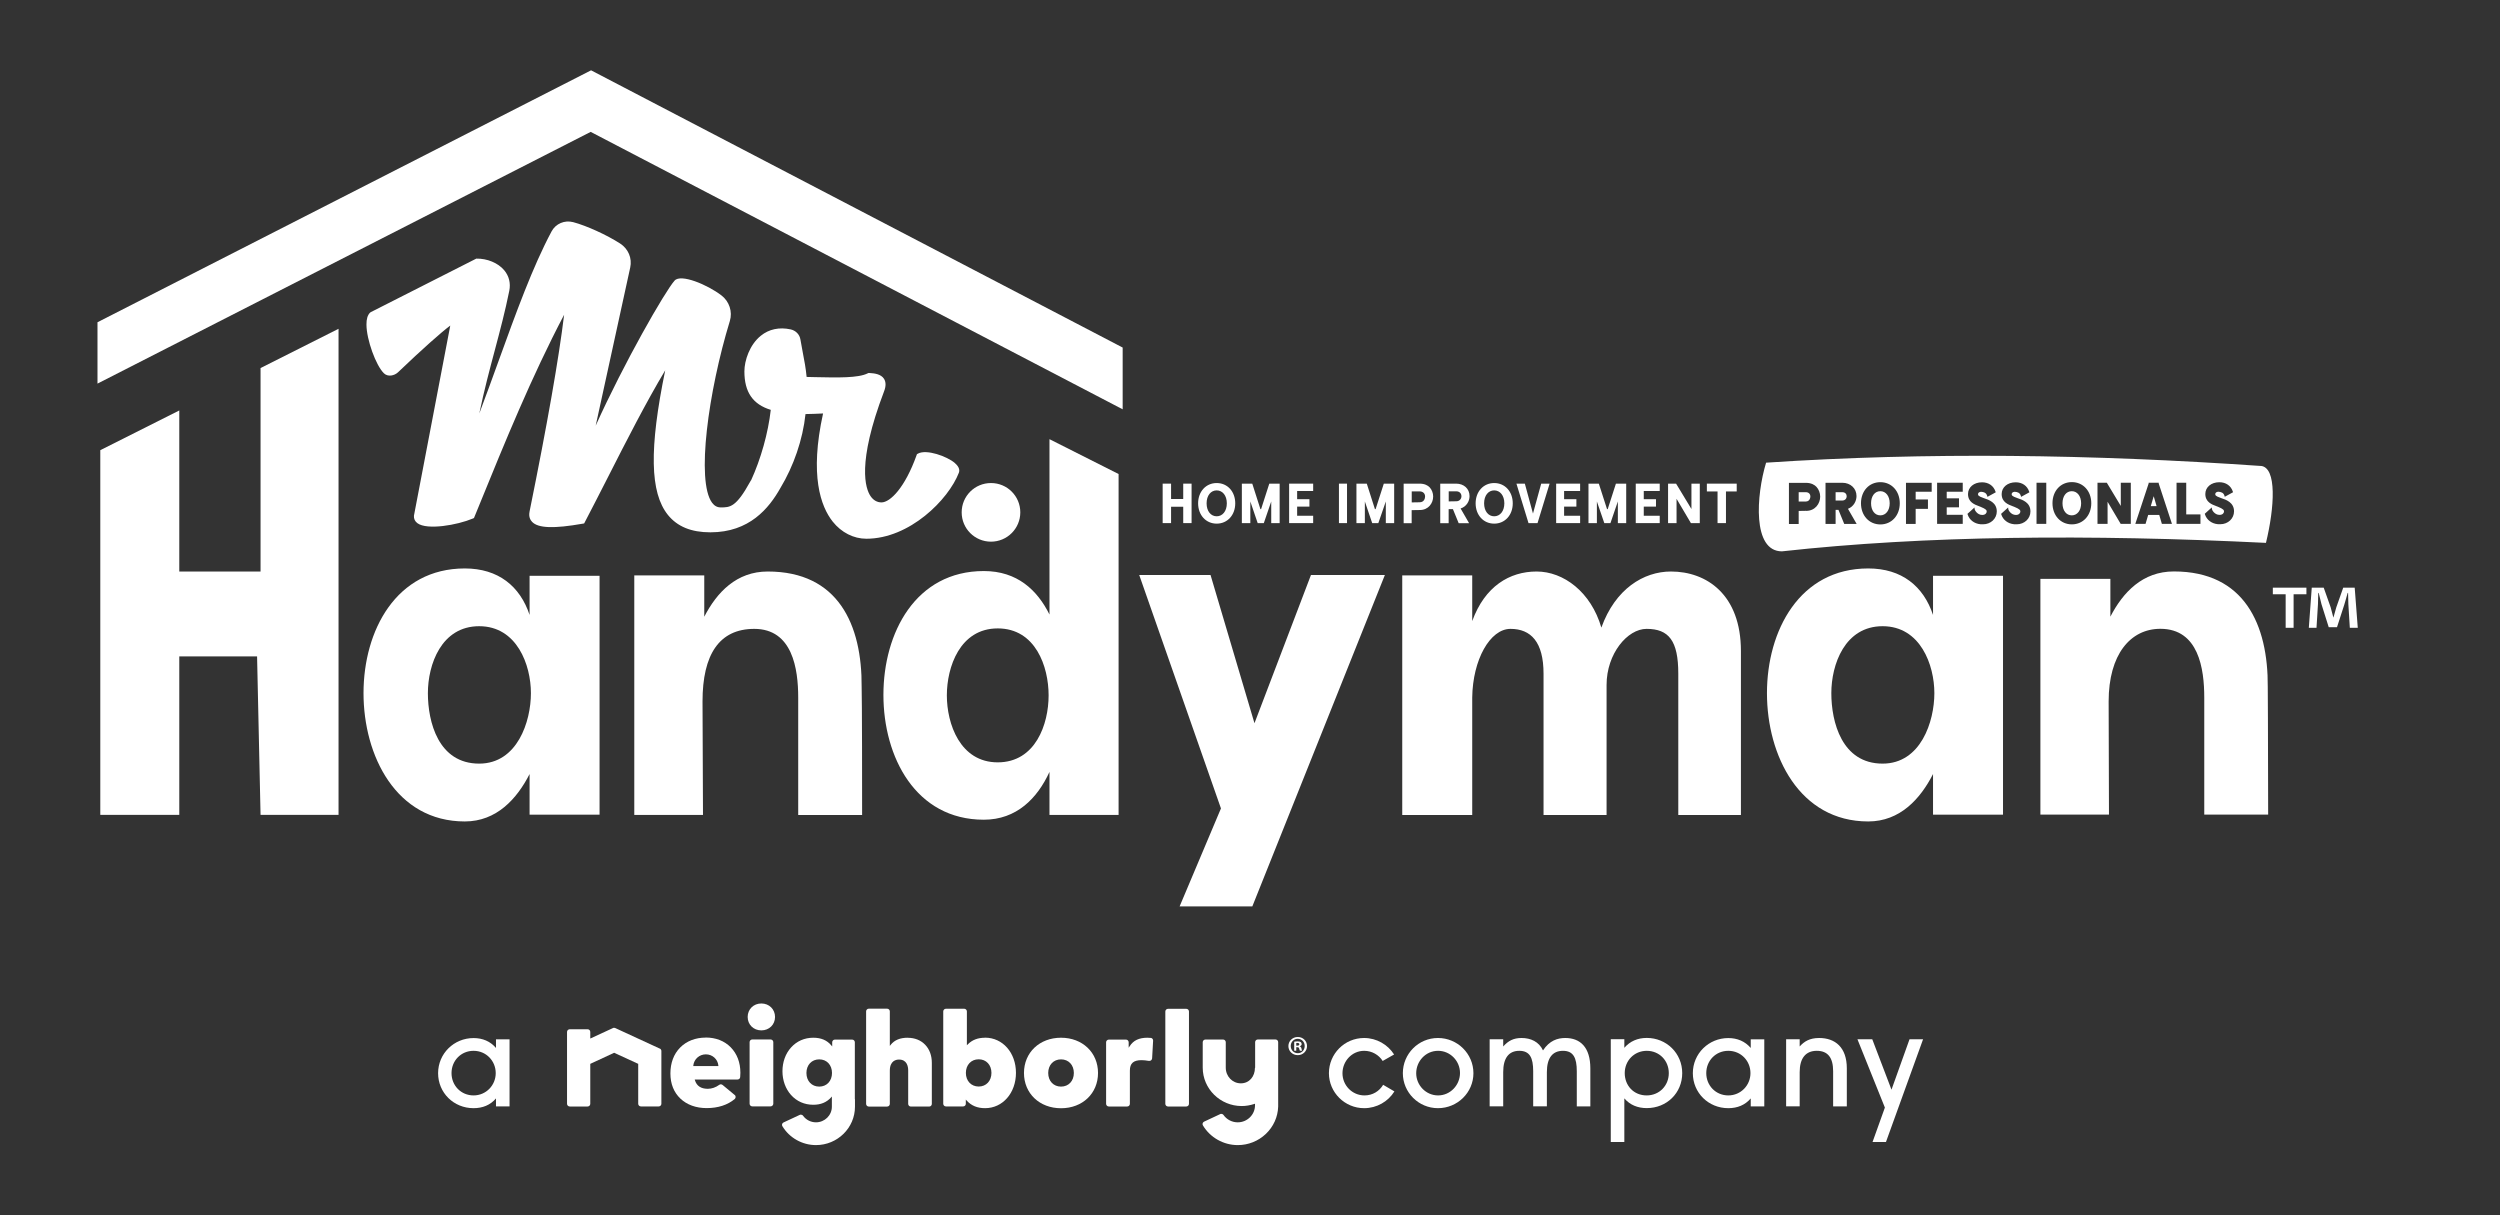<?xml version="1.0" encoding="UTF-8"?><svg id="Layer_1" xmlns="http://www.w3.org/2000/svg" viewBox="0 0 374.4 182.03"><rect x="0" y="0" width="374.4" height="182.03" fill="#333333" stroke="none"/><defs><style>.cls-1{fill:#fff;}</style></defs><polygon class="cls-1" points="50.7 49.24 50.7 122.03 39.02 122.03 38.5 98.3 26.85 98.3 26.85 122.03 15.02 122.03 15.02 67.42 26.85 61.47 26.85 85.59 39.02 85.59 39.02 55.12 50.7 49.24"/><path class="cls-1" d="M94.99,86.17h10.48v6.19c1.89-3.65,4.82-6.77,9.51-6.77,10.55,0,14.13,7.94,14.06,17.32,0,.13,.07,1.76,.07,19.14h-9.57v-17.58c0-4.3-.85-10.29-6.58-10.29-5.25,0-7.75,3.84-7.75,10.87,0,.07,.07,16.99,.07,16.99h-10.29v-35.88Z"/><path class="cls-1" d="M149.42,114.17c-5.66,0-7.62-5.8-7.62-10.03s1.95-10.03,7.62-10.03,7.62,5.73,7.62,10.03-1.95,10.03-7.62,10.03m7.75-48.4v26.26c-1.82-3.65-4.82-6.51-9.83-6.51-10.22,0-15.04,9.25-15.04,18.55s4.82,18.69,15.04,18.69c4.89,0,8.01-3.19,9.83-7.16v6.44h10.35v-51.05l-10.35-5.22Z"/><path class="cls-1" d="M210,86.17h10.48v6.84c1.89-5.21,5.6-7.42,9.64-7.42s8.14,3.06,9.7,8.4c2.08-5.79,6.32-8.4,10.42-8.4,5.34,0,10.48,3.45,10.48,11.91v24.55h-9.38v-21.16c0-4.95-1.43-6.71-4.75-6.71-2.86,0-5.99,3.71-5.99,8.4v19.47h-9.44v-21.16c0-4.75-1.89-6.71-4.95-6.71s-5.66,4.62-5.73,10.29v17.58h-10.48v-35.88Z"/><path class="cls-1" d="M281.94,114.36c-6.12,0-7.68-6.25-7.68-10.55s2.02-10.03,7.68-10.03,7.75,5.8,7.75,10.03-2.02,10.55-7.75,10.55m7.55-28.13v5.86c-1.43-4.3-4.69-6.96-9.7-6.96-10.29,0-15.17,9.31-15.17,18.68s4.88,19.21,15.17,19.21c4.76,0,7.81-3.39,9.7-7.1v6.08h10.48v-35.77h-10.48Z"/><path class="cls-1" d="M71.76,114.36c-6.12,0-7.68-6.25-7.68-10.55s2.02-10.03,7.68-10.03,7.75,5.8,7.75,10.03-2.02,10.55-7.75,10.55m7.55-28.13v5.86c-1.43-4.3-4.69-6.96-9.7-6.96-10.29,0-15.17,9.31-15.17,18.68s4.88,19.21,15.17,19.21c4.76,0,7.81-3.39,9.7-7.1v6.08h10.48v-35.77h-10.48Z"/><path class="cls-1" d="M330.11,122v-17.54c0-4.3-.84-10.29-6.57-10.29-4.49,0-7.75,3.84-7.75,10.88,0,.05,.04,10.88,.05,16.95h-10.27v-35.31h10.48v5.66c1.89-3.65,4.82-6.77,9.51-6.77,10.55,0,14.13,7.94,14.06,17.32,0,.11,.05,5.97,.06,19.1h-9.57Z"/><polygon class="cls-1" points="174.12 72.43 175.38 72.43 175.38 74.73 177.2 74.73 177.2 72.43 178.45 72.43 178.45 78.34 177.2 78.34 177.2 75.89 175.38 75.89 175.38 78.34 174.12 78.34 174.12 72.43"/><path class="cls-1" d="M180.7,75.38c0,1.18,.64,1.94,1.51,1.94s1.52-.76,1.52-1.94-.65-1.94-1.52-1.94-1.51,.76-1.51,1.94m1.51-3.04c1.62,0,2.78,1.28,2.78,3.04s-1.17,3.04-2.78,3.04-2.78-1.28-2.78-3.04,1.17-3.04,2.78-3.04"/><polygon class="cls-1" points="185.98 72.43 187.54 72.43 188.76 76.25 188.86 76.25 190.09 72.43 191.64 72.43 191.64 78.34 190.38 78.34 190.38 75.1 189.27 78.34 188.35 78.34 187.25 75.1 187.25 78.34 185.98 78.34 185.98 72.43"/><polygon class="cls-1" points="193.06 72.43 196.66 72.43 196.66 73.53 194.26 73.53 194.26 74.76 196.1 74.76 196.1 75.87 194.26 75.87 194.26 77.24 196.66 77.24 196.66 78.34 193.06 78.34 193.06 72.43"/><rect class="cls-1" x="200.52" y="72.43" width="1.21" height="5.91"/><polygon class="cls-1" points="203.14 72.43 204.69 72.43 205.91 76.25 206.01 76.25 207.24 72.43 208.79 72.43 208.79 78.34 207.54 78.34 207.54 75.1 206.42 78.34 205.5 78.34 204.4 75.1 204.4 78.34 203.14 78.34 203.14 72.43"/><path class="cls-1" d="M211.42,73.59v1.65l1.19-.02c.65,0,.81-.57,.81-.86,0-.49-.35-.77-.82-.77h-1.18Zm-1.21,4.75v-5.91h2.4c.77,0,1.25,.29,1.51,.57,.32,.35,.51,.86,.51,1.36,0,.98-.7,2.02-1.99,2.02l-1.23,.02v1.95h-1.21Z"/><path class="cls-1" d="M216.95,75.09l1.14-.02c1.01,0,1.06-1.49,0-1.49h-1.13v1.51Zm-1.26,3.25v-5.91h2.39c1.1,0,2,.72,2,1.87,0,.77-.47,1.58-1.34,1.85l1.27,2.2h-1.56l-.86-2.1h-.64v2.1h-1.26Z"/><path class="cls-1" d="M222.26,75.38c0,1.18,.64,1.94,1.51,1.94s1.52-.76,1.52-1.94-.65-1.94-1.52-1.94-1.51,.76-1.51,1.94m1.51-3.04c1.62,0,2.78,1.28,2.78,3.04s-1.17,3.04-2.78,3.04-2.78-1.28-2.78-3.04,1.17-3.04,2.78-3.04"/><polygon class="cls-1" points="227.1 72.43 228.36 72.43 229.58 76.91 230.81 72.43 232.07 72.43 230.26 78.34 228.91 78.34 227.1 72.43"/><polygon class="cls-1" points="233.05 72.43 236.64 72.43 236.64 73.53 234.24 73.53 234.24 74.76 236.08 74.76 236.08 75.87 234.24 75.87 234.24 77.24 236.64 77.24 236.64 78.34 233.05 78.34 233.05 72.43"/><polygon class="cls-1" points="237.89 72.43 239.44 72.43 240.67 76.25 240.77 76.25 242 72.43 243.54 72.43 243.54 78.34 242.29 78.34 242.29 75.1 241.18 78.34 240.26 78.34 239.15 75.1 239.15 78.34 237.89 78.34 237.89 72.43"/><polygon class="cls-1" points="244.97 72.43 248.56 72.43 248.56 73.53 246.17 73.53 246.17 74.76 248 74.76 248 75.87 246.17 75.87 246.17 77.24 248.56 77.24 248.56 78.34 244.97 78.34 244.97 72.43"/><polygon class="cls-1" points="249.81 78.34 249.81 72.43 251.01 72.43 253.31 76.23 253.31 72.43 254.56 72.43 254.56 78.34 253.23 78.34 251.08 74.7 251.08 78.34 249.81 78.34"/><polygon class="cls-1" points="255.62 73.6 255.62 72.43 260.09 72.43 260.09 73.6 258.48 73.6 258.48 78.34 257.22 78.34 257.22 73.6 255.62 73.6"/><g><polygon class="cls-1" points="322.1 75.8 322.97 75.8 322.54 74.31 322.1 75.8"/><path class="cls-1" d="M281.6,73.56c-.83,0-1.39,.73-1.39,1.81s.56,1.81,1.39,1.81,1.4-.75,1.4-1.81-.57-1.81-1.4-1.81Z"/><path class="cls-1" d="M310.27,73.56c-.83,0-1.39,.73-1.39,1.81s.56,1.81,1.39,1.81,1.4-.75,1.4-1.81-.57-1.81-1.4-1.81Z"/><path class="cls-1" d="M270.43,73.71h-1.06v1.4h1.06c.68-.01,.69-.72,.69-.75,0-.4-.27-.65-.69-.65Z"/><path class="cls-1" d="M275.9,73.71h-1v1.25h1.01c.45-.01,.65-.34,.65-.64s-.2-.61-.66-.61Z"/><path class="cls-1" d="M338.56,69.78c-25.28-1.75-50.08-2.09-74.07-.49-1.48,4.88-2.08,13.28,2.37,13.28,21.51-2.37,45.98-2.57,72.49-1.27,1.28-5.28,1.68-11.33-.79-11.53Zm-68.09,6.72l-1.1,.02v1.95h-1.46v-6.16h2.53c.85,0,1.34,.33,1.6,.61,.34,.37,.55,.91,.55,1.45,0,1.04-.74,2.14-2.11,2.14Zm5.72,1.96l-.86-2.1h-.43v2.1h-1.51v-6.16h2.51c1.23,0,2.13,.84,2.13,1.99,0,.72-.4,1.57-1.28,1.91l1.3,2.26h-1.86Zm5.41,.08c-1.68,0-2.9-1.33-2.9-3.17s1.22-3.16,2.9-3.16,2.91,1.33,2.91,3.16-1.22,3.17-2.91,3.17Zm7.69-4.9h-2.4v1.16h1.84v1.41h-1.84v2.25h-1.45v-6.16h3.85v1.35Zm4.65,0h-2.4v.99h1.84v1.35h-1.84v1.12h2.4v1.35h-3.84v-6.16h3.84v1.35Zm3.03,4.87c-.1,0-.28,0-.38,0-.92-.08-1.67-.66-1.92-1.48l-.02-.08,1.05-.95,.02,.25c.01,.12,.38,.87,1.14,.87,.44,0,.67-.26,.67-.52,0-.17-.07-.36-.92-.7-.07-.03-.14-.05-.21-.08-.7-.26-1.67-.62-1.67-1.83,0-1.02,.88-1.76,2.1-1.76,.98,0,1.73,.52,2.02,1.4l.03,.1-1.24,.68-.04-.15c-.14-.47-.5-.59-.93-.61-.27,.03-.44,.16-.44,.35,0,.15,0,.31,.84,.59l.05,.02c.72,.24,1.92,.64,1.92,1.98,0,1.08-.9,1.93-2.06,1.93Zm5.04,0c-.1,0-.28,0-.38,0-.92-.08-1.67-.66-1.92-1.48l-.02-.08,1.05-.95,.02,.25c.01,.12,.38,.87,1.14,.87,.44,0,.67-.26,.67-.52,0-.17-.07-.36-.92-.7-.07-.03-.14-.05-.21-.08-.7-.26-1.67-.62-1.67-1.83,0-1.02,.88-1.76,2.1-1.76,.98,0,1.73,.52,2.02,1.4l.03,.1-1.24,.68-.04-.15c-.14-.47-.5-.59-.93-.61-.27,.03-.44,.16-.44,.35,0,.15,0,.31,.84,.59l.05,.02c.72,.24,1.92,.64,1.92,1.98,0,1.08-.9,1.93-2.06,1.93Zm4.44-.06h-1.46v-6.16h1.46v6.16Zm3.83,.08c-1.68,0-2.9-1.33-2.9-3.17s1.22-3.16,2.9-3.16,2.91,1.33,2.91,3.16-1.22,3.17-2.91,3.17Zm8.84-.08h-1.53l-1.96-3.31v3.31h-1.51v-6.16h1.39l.04,.06,2.06,3.42v-3.48h1.5v6.16Zm4.64,0l-.39-1.33h-1.66l-.39,1.33h-1.53l.05-.16,1.94-5.88v-.12h1.51v.12l1.98,6.04h-1.53Zm5.78,0h-3.58v-6.16h1.45v4.75h2.13v1.41Zm2.97,.05c-.1,0-.28,0-.38,0-.92-.08-1.67-.66-1.92-1.48l-.02-.08,1.05-.95,.02,.25c0,.12,.38,.87,1.14,.87,.44,0,.67-.26,.67-.52,0-.17-.07-.36-.92-.7-.07-.03-.14-.05-.21-.08-.7-.26-1.67-.62-1.67-1.83,0-1.02,.88-1.76,2.1-1.76,.98,0,1.73,.52,2.02,1.4l.03,.1-1.24,.68-.04-.15c-.14-.47-.51-.58-.94-.61-.27,.03-.44,.16-.44,.35,0,.15,0,.31,.84,.59l.05,.02c.72,.24,1.92,.64,1.92,1.98,0,1.08-.9,1.93-2.06,1.93Z"/></g><polygon class="cls-1" points="176.66 135.74 187.55 135.74 207.4 86.11 196.33 86.11 187.87 108.31 181.29 86.11 170.61 86.11 182.85 121.07 176.66 135.74"/><g><path class="cls-1" d="M98.81,157.04l-6.67-3.08c-.05-.02-.11-.04-.17-.04-.06,0-.12,.01-.17,.04l-3.28,1.52-.12,.05v-.99c0-.22-.18-.4-.4-.4h-2.67c-.22,0-.41,.18-.41,.4v10.77c0,.22,.18,.4,.41,.4h2.67c.22,0,.4-.18,.4-.4v-5.99l.05-.02,3.49-1.62,.04-.02,.03,.02,3.52,1.62,.05,.02v5.98c0,.22,.18,.4,.4,.4h2.67c.22,0,.4-.18,.4-.4v-7.91c0-.15-.09-.29-.23-.36"/><path class="cls-1" d="M115.4,155.67h-2.74c-.22,0-.4,.18-.4,.4v9.22c0,.22,.18,.4,.4,.4h2.74c.22,0,.41-.18,.41-.4v-9.22c0-.22-.18-.4-.41-.4"/><path class="cls-1" d="M114.02,150.28c-1.17,0-2.05,.87-2.05,2.02s.88,2.01,2.05,2.01,2.05-.86,2.05-2.01-.88-2.02-2.05-2.02"/><path class="cls-1" d="M135.95,155.41c-1.14,0-1.98,.34-2.55,1.05l-.14,.18v-5.18c0-.22-.18-.4-.41-.4h-2.74c-.22,0-.4,.18-.4,.4v13.86c0,.22,.18,.4,.4,.4h2.74c.23,0,.41-.18,.41-.4v-4.98c0-1.5,.96-1.66,1.37-1.66,1.2,0,1.38,1.03,1.38,1.64v5c0,.22,.18,.4,.4,.4h2.74c.22,0,.4-.18,.4-.4v-6.15c0-1.09-.34-2.02-.99-2.7-.66-.69-1.56-1.05-2.62-1.05"/><path class="cls-1" d="M147.53,155.41c-1.08,0-1.93,.32-2.59,.99l-.14,.14v-5.07c0-.22-.18-.4-.4-.4h-2.74c-.22,0-.4,.18-.4,.4v13.83c0,.22,.18,.4,.4,.4h2.58c.23,0,.4-.18,.4-.4v-.63l.14,.16c.69,.76,1.59,1.13,2.75,1.13,2.63,0,4.62-2.27,4.62-5.29s-1.99-5.27-4.63-5.27m.96,5.28c0,1.2-.79,2.04-1.91,2.04s-1.92-.84-1.92-2.04,.79-2.04,1.92-2.04,1.91,.84,1.91,2.04"/><path class="cls-1" d="M158.9,155.41c-3.22,0-5.55,2.22-5.55,5.28s2.33,5.28,5.55,5.28,5.54-2.22,5.54-5.28-2.33-5.28-5.54-5.28m1.92,5.28c0,1.2-.79,2.04-1.92,2.04s-1.92-.84-1.92-2.04,.79-2.04,1.92-2.04,1.92,.84,1.92,2.04"/><path class="cls-1" d="M128.02,164.61v-8.52c0-.22-.18-.4-.4-.4h-2.59c-.22,0-.4,.18-.4,.4v.63l-.14-.17c-.65-.77-1.53-1.14-2.69-1.14-1.32,0-2.48,.51-3.34,1.47-.83,.92-1.28,2.18-1.28,3.55s.46,2.63,1.28,3.55c.86,.96,2.01,1.47,3.34,1.47,1.12,0,1.98-.36,2.64-1.08l.14-.16v.85s0,.03,0,.03v.65c0,1.29-1.07,2.34-2.38,2.34-.77,0-1.49-.37-1.94-.99-.08-.11-.2-.16-.33-.16-.06,0-.12,.01-.17,.04l-2.42,1.13c-.1,.05-.18,.14-.21,.24-.04,.11-.02,.22,.04,.32,1.05,1.75,2.98,2.83,5.03,2.83,3.22,0,5.84-2.58,5.84-5.75v-1.12Zm-5.33-1.88c-1.13,0-1.92-.84-1.92-2.04s.79-2.04,1.92-2.04,1.91,.84,1.91,2.04-.79,2.04-1.91,2.04"/><path class="cls-1" d="M172.32,155.44c-.16-.02-.32-.03-.47-.03-1.27,0-2.11,.4-2.67,1.27l-.15,.23v-.82c0-.22-.18-.4-.4-.4h-2.57c-.22,0-.41,.18-.41,.4v9.22c0,.22,.18,.4,.41,.4h2.75c.22,0,.4-.18,.4-.4v-4.98c0-1.08,.53-1.56,1.74-1.56,.33,0,.7,.04,1.1,.11,.03,0,.05,0,.08,0,.09,0,.18-.03,.25-.08,.09-.07,.15-.18,.16-.29l.15-2.66c.01-.21-.14-.39-.35-.42"/><path class="cls-1" d="M177.66,151.08h-2.74c-.22,0-.4,.18-.4,.4v13.83c0,.22,.18,.4,.4,.4h2.74c.22,0,.4-.18,.4-.4v-13.83c0-.22-.18-.4-.4-.4"/><path class="cls-1" d="M187.94,159.92c0,1.29-.84,2.32-2.11,2.32s-2.26-1.05-2.26-2.35v-3.81c0-.22-.18-.4-.4-.4h-2.65c-.22,0-.4,.18-.4,.4v3.81c0,3.17,2.62,5.75,5.84,5.75,.63,0,1.26-.11,1.88-.31l.11-.04v.24c0,1.4-1.16,2.55-2.59,2.55-.85,0-1.64-.41-2.13-1.1-.08-.11-.2-.17-.33-.17-.06,0-.12,.01-.17,.04l-2.41,1.13c-.1,.05-.18,.14-.21,.24-.04,.11-.02,.22,.04,.32,1.08,1.82,3.09,2.95,5.22,2.95,1.58,0,3.07-.6,4.21-1.68,1.13-1.08,1.79-2.53,1.84-4.08v-.15h0v-9.51c0-.22-.18-.4-.4-.4h-2.65c-.22,0-.4,.18-.4,.4v3.83Z"/><path class="cls-1" d="M105.69,155.39c-1.54,0-2.87,.52-3.83,1.49-.96,.97-1.46,2.31-1.46,3.88s.52,2.83,1.49,3.76c.98,.93,2.34,1.43,3.94,1.43,1.69,0,3.15-.47,4.2-1.36,.09-.08,.14-.19,.14-.31,0-.12-.05-.23-.15-.3l-1.81-1.5c-.08-.06-.17-.09-.26-.09-.08,0-.17,.02-.24,.08-.52,.38-1.12,.59-1.71,.59-1.02,0-1.67-.43-1.93-1.29l-.03-.1h6.41c.21,0,.39-.16,.4-.37,.01-.14,.03-.41,.03-.64,0-1.54-.5-2.85-1.45-3.82-.95-.96-2.24-1.46-3.75-1.46m1.91,4.27h-3.76v-.09c.11-.95,.91-1.66,1.88-1.66s1.77,.71,1.87,1.66v.09Z"/><path class="cls-1" d="M74.28,165.68v-1.18c-.85,1-2.01,1.46-3.36,1.46-2.98,0-5.31-2.31-5.31-5.24s2.37-5.26,5.31-5.26c1.35,0,2.5,.48,3.36,1.48v-1.29h2.03v10.04h-2.03Zm-3.36-8.31c-1.88,0-3.3,1.48-3.3,3.34s1.42,3.34,3.3,3.34,3.32-1.52,3.32-3.34-1.42-3.34-3.32-3.34"/><path class="cls-1" d="M208.82,163.46c-.93,1.5-2.62,2.5-4.53,2.5-2.89,0-5.27-2.35-5.27-5.24s2.33-5.27,5.27-5.27c1.88,0,3.56,1,4.49,2.47l-1.71,.97c-.57-.91-1.61-1.52-2.77-1.52-1.84,0-3.25,1.56-3.25,3.36s1.44,3.32,3.3,3.32c1.21,0,2.22-.63,2.79-1.59l1.69,.99Z"/><path class="cls-1" d="M215.35,165.96c-2.9,0-5.26-2.35-5.26-5.24s2.33-5.27,5.26-5.27,5.31,2.37,5.31,5.27-2.39,5.24-5.31,5.24m.02-8.59c-1.88,0-3.28,1.58-3.28,3.36s1.44,3.32,3.28,3.32,3.28-1.56,3.28-3.36-1.46-3.32-3.28-3.32"/><path class="cls-1" d="M236.14,165.68v-5.26c0-1.99-.51-3.05-2.07-3.05s-2.41,1.06-2.41,3.19v5.12h-2.05v-5.26c0-2.01-.51-3.05-2.08-3.05s-2.41,1.08-2.41,3.19v5.12h-2.03v-10.04h2.03v1.08c.76-.85,1.54-1.27,2.75-1.27,1.37,0,2.6,.55,3.21,1.86,.97-1.48,2.18-1.86,3.34-1.86,2.24,0,3.75,1.39,3.75,4.55v5.69h-2.03Z"/><path class="cls-1" d="M241.23,171.03v-15.4h2.03v1.29c.85-.99,2.01-1.48,3.36-1.48,2.94,0,5.31,2.29,5.31,5.27s-2.32,5.24-5.31,5.24c-1.36,0-2.52-.47-3.36-1.46v6.54h-2.03Zm5.37-6.98c1.9,0,3.32-1.46,3.32-3.34s-1.42-3.34-3.3-3.34-3.3,1.48-3.3,3.34,1.34,3.34,3.28,3.34"/><path class="cls-1" d="M262.19,165.68v-1.18c-.85,1-2.01,1.46-3.36,1.46-2.98,0-5.31-2.31-5.31-5.24s2.37-5.26,5.31-5.26c1.35,0,2.49,.48,3.36,1.48v-1.29h2.03v10.04h-2.03Zm-3.36-8.31c-1.88,0-3.3,1.48-3.3,3.34s1.42,3.34,3.3,3.34,3.32-1.52,3.32-3.34-1.41-3.34-3.32-3.34"/><path class="cls-1" d="M274.53,165.68v-5.26c0-2.01-.78-3.05-2.45-3.05s-2.56,1.12-2.56,3.19v5.12h-2.03v-10.04h2.03v1.08c.68-.76,1.5-1.27,2.92-1.27,2.39,0,4.14,1.39,4.14,4.55v5.69h-2.05Z"/><polygon class="cls-1" points="280.43 171.03 282.28 165.87 278.17 155.64 280.39 155.64 283.27 163.19 285.97 155.64 288 155.64 282.44 171.03 280.43 171.03"/><path class="cls-1" d="M194.13,156.6h.15c.17,0,.31-.06,.31-.2,0-.12-.09-.21-.29-.21-.08,0-.14,0-.17,.02v.39Zm0,.76h-.31v-1.35c.12-.03,.3-.05,.52-.05,.26,0,.37,.04,.47,.11,.07,.06,.13,.17,.13,.29,0,.16-.12,.27-.28,.32v.02c.13,.04,.21,.15,.25,.33,.04,.21,.07,.29,.1,.33h-.34s-.07-.17-.11-.32c-.02-.15-.11-.21-.28-.21h-.15v.54Zm.21-1.79c-.59,0-1.04,.49-1.04,1.08s.45,1.08,1.06,1.08c.6,0,1.03-.48,1.03-1.08s-.44-1.08-1.04-1.08h0Zm.02-.27c.78,0,1.38,.6,1.38,1.36s-.6,1.36-1.39,1.36-1.4-.6-1.4-1.36,.62-1.36,1.4-1.36h0Z"/></g><path class="cls-1" d="M143.01,69.35c-1.2-1.03-4.28-2.11-5.53-1.42l-.16,.09-.06,.17c-1.73,4.84-3.94,7.05-5.25,7.05-.65,0-1.21-.32-1.63-.93-.76-1.11-2.1-4.86,2.01-15.68,.31-.78,.3-1.42,0-1.9-.45-.7-1.41-.83-2.2-.87h-.13l-.11,.05c-1.42,.72-4.54,.64-7.84,.57-.43-.01-.87-.02-1.31-.03-.12-1.28-.34-2.45-.58-3.68-.12-.63-.24-1.26-.35-1.93-.12-.75-.7-1.34-1.46-1.51-1.7-.37-3.25-.04-4.47,.95-1.69,1.36-2.46,3.73-2.46,5.34,0,3.1,1.26,4.94,3.95,5.76-.39,3.47-1.49,7.38-2.96,10.58h-.03l-.09,.17c-2.12,3.86-3.03,3.86-4.42,3.86-.52,0-.94-.23-1.29-.7-2.4-3.24-.56-16.69,2.66-27.21,.43-1.4-.08-2.95-1.27-3.85-2.1-1.6-6.06-3.26-7-2.21-1.43,1.59-7.6,12.36-11.82,21.73l5.17-23.68c.31-1.4-.29-2.81-1.51-3.6-2.01-1.29-5.03-2.67-7.03-3.2-1.29-.34-2.62,.23-3.24,1.39-2.82,5.28-5.31,12.15-7.94,19.42-.94,2.6-1.9,5.25-2.88,7.84,.73-3.5,1.54-6.54,2.33-9.5,.79-2.98,1.54-5.79,2.16-8.87,.23-1.15-.04-2.22-.77-3.09-.92-1.09-2.55-1.76-4.17-1.73l-15.79,8.01-.12,.08c-.37,.36-.55,.96-.54,1.8,.01,2.24,1.41,6.12,2.62,7.29,.59,.57,1.56,.36,2.11-.16,3.62-3.46,6.55-6.06,7.82-6.99l-5.44,28.47c-.04,.45,.15,.86,.53,1.13,1.45,1.06,5.95,.28,8.28-.7l.18-.08,.88-2.15c3.66-8.99,7.77-19.08,12.62-28.29-.79,6.52-2.52,16.38-5.16,29.39l-.02,.12c-.15,.76,.13,1.24,.39,1.51,.92,.95,3.25,1.03,7.56,.27l.23-.04,.11-.21c1.13-2.16,2.28-4.42,3.46-6.73,2.8-5.51,5.69-11.18,8.57-15.99-2.42,11.77-2.28,18.31,.4,21.65,1.41,1.75,3.49,2.61,6.37,2.61,5.84,0,8.77-3.6,10.47-6.62,2-3.31,3.36-7.26,3.77-11.09,.82-.01,1.73-.05,2.63-.09-2.04,9.28-.35,13.92,1.44,16.19,1.3,1.64,3.14,2.57,5.04,2.57,6.48,0,12.3-5.85,13.86-9.89,.12-.32,.11-.83-.59-1.43"/><path class="cls-1" d="M152.8,76.73c0,2.42-1.96,4.39-4.39,4.39s-4.39-1.96-4.39-4.39,1.96-4.39,4.39-4.39,4.39,1.96,4.39,4.39"/><polygon class="cls-1" points="168.13 52.05 88.52 10.53 14.6 48.26 14.6 57.45 88.46 19.75 168.13 61.3 168.13 52.05"/><path class="cls-1" d="M345.41,88.01v.99h-1.92v5.02h-1.19v-5.02h-1.92v-.99h5.04Zm6.5,6.01l-.22-3.54c-.02-.46-.02-1.04-.04-1.68h-.07c-.15,.53-.33,1.24-.51,1.79l-1.08,3.34h-1.24l-1.08-3.43c-.11-.46-.29-1.17-.42-1.7h-.07c0,.55-.02,1.13-.04,1.68l-.22,3.54h-1.15l.44-6.01h1.79l1.04,2.94c.13,.46,.24,.91,.4,1.52h.02c.15-.55,.29-1.06,.42-1.5l1.04-2.96h1.72l.46,6.01h-1.19Z"/></svg>